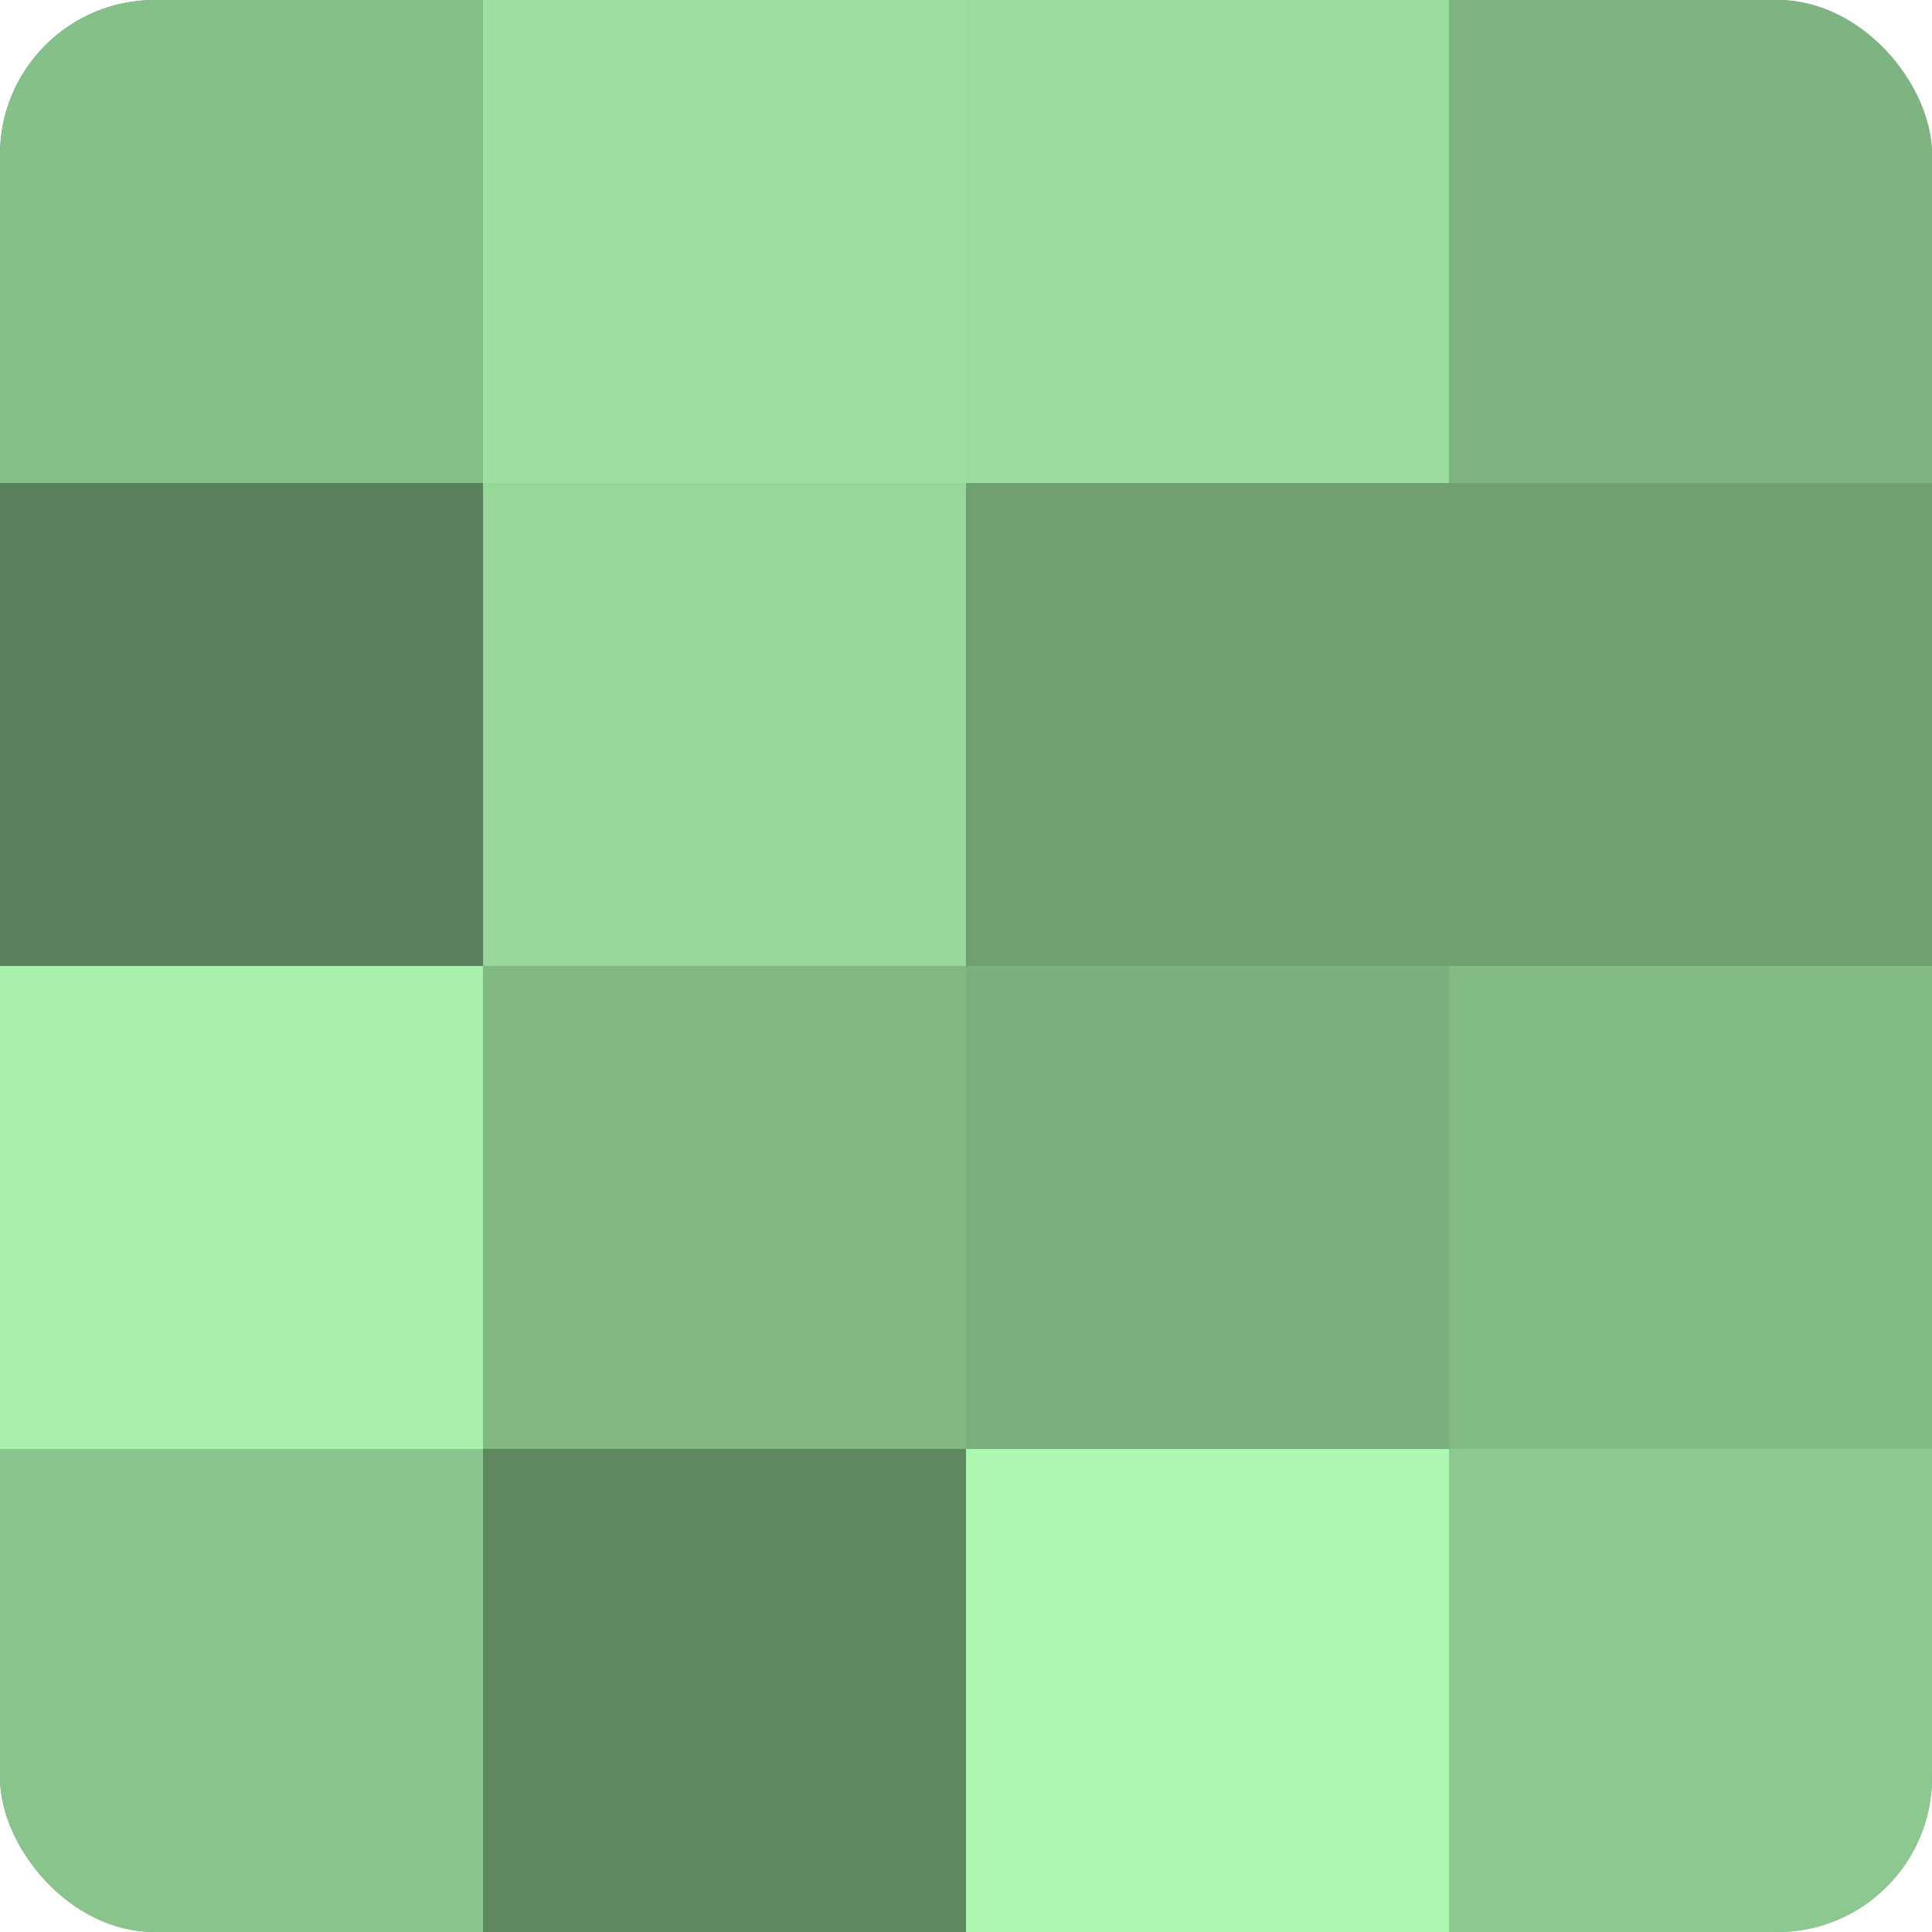 <?xml version="1.0" encoding="UTF-8"?>
<svg xmlns="http://www.w3.org/2000/svg" width="60" height="60" viewBox="0 0 100 100" preserveAspectRatio="xMidYMid meet"><defs><clipPath id="c" width="100" height="100"><rect width="100" height="100" rx="8" ry="8"/></clipPath></defs><g clip-path="url(#c)"><rect width="100" height="100" fill="#70a072"/><rect width="25" height="25" fill="#86c089"/><rect y="25" width="25" height="25" fill="#5a805c"/><rect y="50" width="25" height="25" fill="#a8f0ab"/><rect y="75" width="25" height="25" fill="#89c48c"/><rect x="25" width="25" height="25" fill="#9de0a0"/><rect x="25" y="25" width="25" height="25" fill="#97d89a"/><rect x="25" y="50" width="25" height="25" fill="#81b884"/><rect x="25" y="75" width="25" height="25" fill="#5f8861"/><rect x="50" width="25" height="25" fill="#9adc9d"/><rect x="50" y="25" width="25" height="25" fill="#70a072"/><rect x="50" y="50" width="25" height="25" fill="#7bb07e"/><rect x="50" y="75" width="25" height="25" fill="#adf8b1"/><rect x="75" width="25" height="25" fill="#7eb481"/><rect x="75" y="25" width="25" height="25" fill="#70a072"/><rect x="75" y="50" width="25" height="25" fill="#84bc86"/><rect x="75" y="75" width="25" height="25" fill="#8cc88f"/></g></svg>
